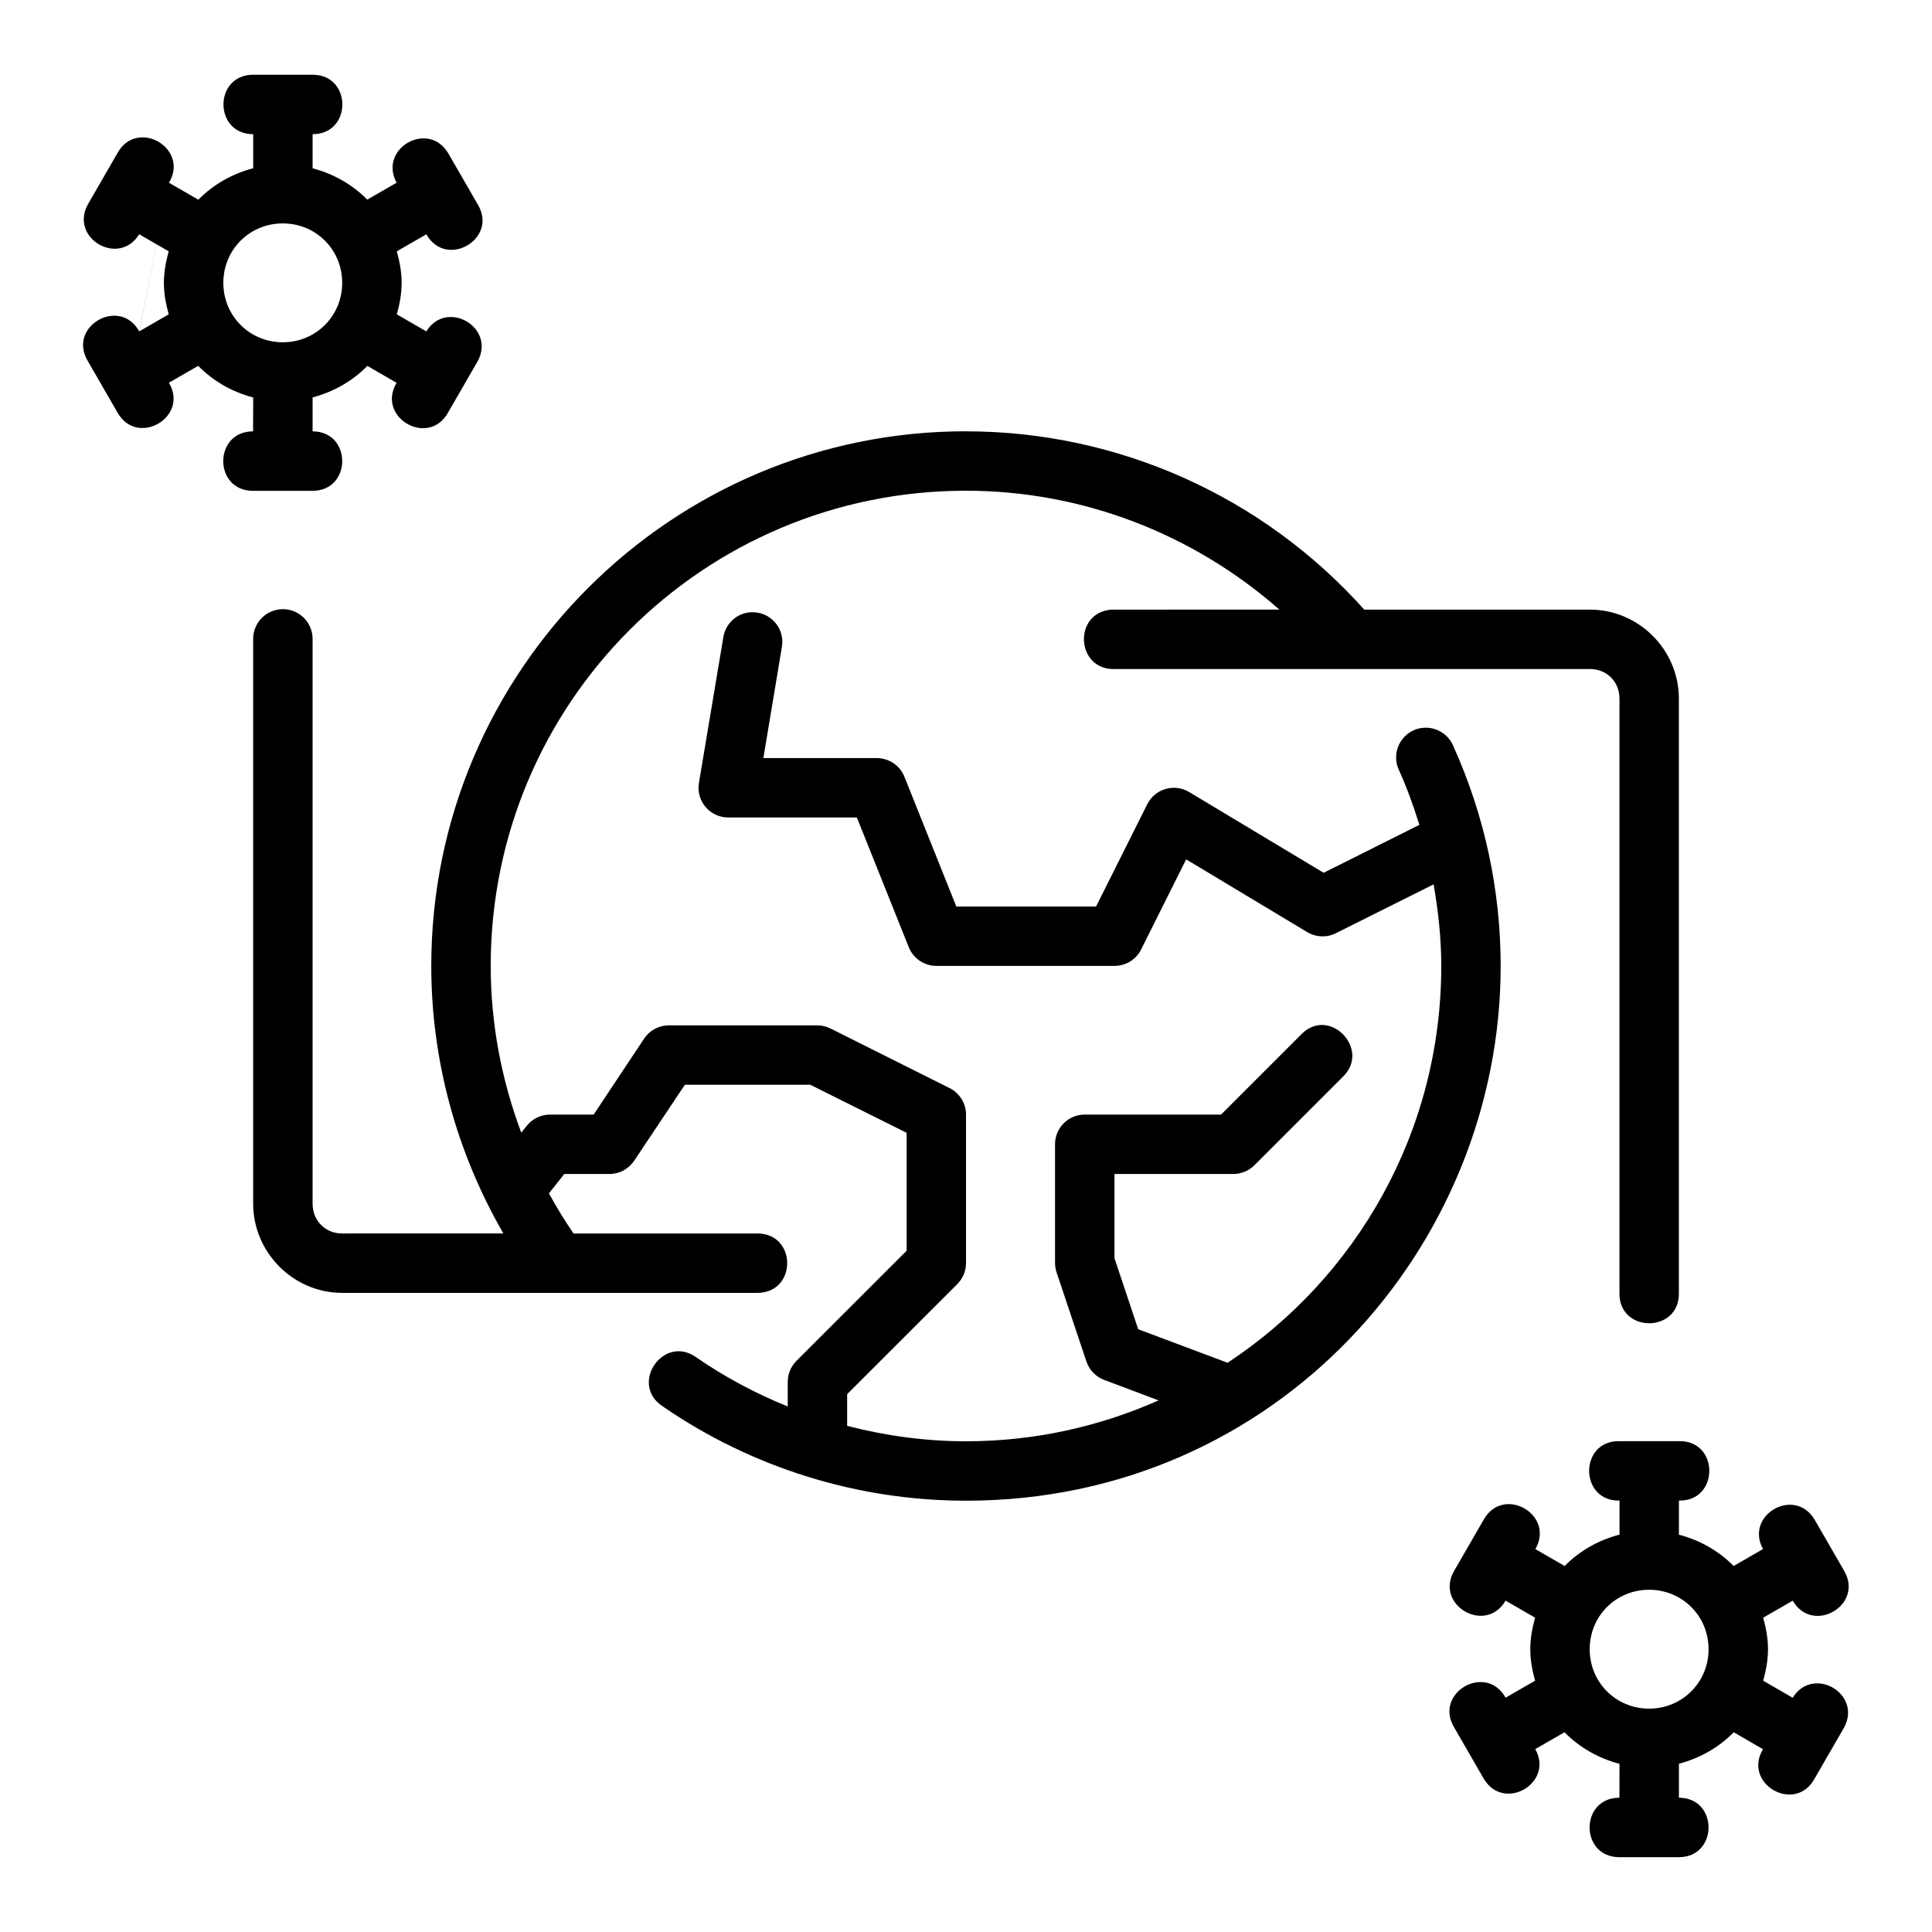 <?xml version="1.0" encoding="UTF-8"?>
<!-- Uploaded to: ICON Repo, www.iconrepo.com, Generator: ICON Repo Mixer Tools -->
<svg fill="#000000" width="800px" height="800px" version="1.1" viewBox="144 144 512 512" xmlns="http://www.w3.org/2000/svg">
 <path d="m180.89 231.79 0.008 0.016c-5.203-9.305-19.09-1.289-13.645 7.856l7.871 13.637c5.195 9.289 19.082 1.27 13.637-7.871l7.766-4.473c3.949 4.023 8.977 6.918 14.574 8.379l-0.031 8.98c-10.539 0-10.539 15.758-0.031 15.758h15.742c10.508 0.031 10.566-15.719 0.062-15.758v-8.996c5.57-1.469 10.582-4.348 14.516-8.348l7.742 4.488c-5.453 9.16 8.434 17.176 13.629 7.887l7.871-13.637c4.84-8.965-8.254-16.547-13.621-7.887l-7.824-4.519c0.75-2.676 1.277-5.445 1.277-8.348 0-2.906-0.527-5.668-1.277-8.348l7.84-4.519c5.195 9.285 19.078 1.27 13.637-7.871l-7.871-13.641c-5.305-8.809-18.586-1.18-13.652 7.84l-7.781 4.488c-3.926-3.984-8.93-6.84-14.484-8.301v-9.039c10.508 0 10.508-15.758 0-15.758h-15.742c-10.508 0-10.508 15.758 0 15.758v9.023c-5.586 1.457-10.602 4.328-14.543 8.332l-7.781-4.488m0.016-0.031-0.008 0.016c5.449-9.156-8.438-17.172-13.633-7.887l-7.871 13.637c-4.926 8.977 8.238 16.637 13.605 7.918l7.824 4.519c-0.75 2.676-1.277 5.441-1.277 8.348 0 2.902 0.527 5.672 1.277 8.348l-7.809 4.519m38.039-28.613c8.789 0 15.742 6.957 15.742 15.742 0 8.789-6.957 15.758-15.742 15.758-8.789 0-15.758-6.969-15.758-15.758 0-8.789 6.973-15.742 15.758-15.742zm181.05 55.09c-78.164 0-141.7 63.531-141.7 141.7 0 24.988 6.691 49.398 19.109 70.879l-42.723 0.008c-4.496 0-7.84-3.406-7.84-7.902v-149.58c0.055-4.445-3.582-8.051-8.027-7.965-4.324 0.09-7.769 3.641-7.719 7.965v149.58c0 12.945 10.637 23.648 23.586 23.648h110.24c10.262-0.238 10.262-15.516 0-15.746h-48.938c-2.352-3.449-4.519-6.996-6.504-10.641l4.074-5.121h11.961c2.644 0 5.109-1.328 6.566-3.535l13.422-20.109h33.242l25.523 12.73v31.258l-29.184 29.168c-1.484 1.48-2.32 3.484-2.32 5.582v6.519c-8.469-3.426-16.594-7.754-24.199-12.992-8.703-6.305-17.922 7.07-8.934 12.961 23.637 16.277 51.664 25 80.367 25 82.395 0 141.7-67.387 141.7-141.7 0-20.145-4.301-40.055-12.609-58.41-1.293-2.981-4.285-4.863-7.535-4.734-5.637 0.207-9.215 6.125-6.812 11.223 2.137 4.723 3.879 9.59 5.41 14.516l-25.367 12.699-35.625-21.387c-3.926-2.367-9.039-0.895-11.102 3.199l-13.59 27.137h-37.023l-13.762-34.41c-1.199-2.988-4.113-4.941-7.332-4.934l-30.043-0.008 4.891-29.352c0.926-5-3.055-9.543-8.133-9.285v-0.016c-3.734 0.18-6.82 2.992-7.379 6.688l-6.457 38.531c-0.812 4.812 2.914 9.195 7.797 9.18h34.055l13.762 34.395c1.191 2.969 4.07 4.918 7.273 4.934h47.23c2.969 0.008 5.695-1.645 7.043-4.289l11.961-23.938 32.086 19.281c2.301 1.379 5.144 1.504 7.551 0.305l25.938-12.961c1.246 7.133 2.031 14.352 2.031 21.633 0 44.008-22.512 82.637-56.625 105.15l-23.691-8.887-6.289-18.82v-22.324h31.504c2.094 0 4.106-0.836 5.582-2.32l23.586-23.586c7.195-7.195-3.66-18.605-11.102-11.164l-21.324 21.324-36.094 0.004c-4.348-0.016-7.887 3.492-7.902 7.84v31.504c0.004 0.848 0.145 1.688 0.414 2.492l7.902 23.602c0.754 2.25 2.481 4.043 4.703 4.875l14.422 5.426c-15.609 6.918-32.848 10.84-51.047 10.84-10.691 0-21.254-1.445-31.488-4.09v-8.395l29.184-29.168c1.484-1.48 2.32-3.484 2.32-5.582v-39.344c-0.008-2.981-1.699-5.699-4.367-7.027l-31.488-15.758c-1.102-0.562-2.316-0.855-3.551-0.859l-39.344-0.004c-2.644 0.004-5.109 1.328-6.566 3.535l-13.359 20.109-11.562 0.004c-2.398-0.004-4.672 1.09-6.164 2.965l-1.461 1.828c-5.266-14.051-8.102-28.984-8.102-44.172 0-69.656 56.297-125.95 125.95-125.95 30.82 0 60.223 11.422 83.055 31.504l-43.711 0.004c-0.25-0.016-0.504-0.016-0.754 0-10.25 0.723-9.52 16.004 0.754 15.746h126c4.496 0 7.84 3.344 7.84 7.84v157.49c-0.238 10.73 15.98 10.73 15.742 0v-157.49c0-12.945-10.637-23.586-23.586-23.586h-59.793c-26.836-29.996-65.188-47.246-105.55-47.246zm224.84 357.15 7.871-13.637c4.84-8.965-8.254-16.547-13.621-7.887l-7.824-4.519c0.75-2.676 1.277-5.445 1.277-8.348 0-2.906-0.527-5.668-1.277-8.348l7.84-4.512c5.258 9.102 18.895 1.215 13.637-7.879l-7.871-13.637c-5.305-8.809-18.586-1.18-13.652 7.84l-7.781 4.488c-3.93-3.988-8.938-6.84-14.5-8.301v-9.039c10.734 0.238 10.734-15.984 0-15.746h-15.742c-10.734-0.238-10.734 15.984 0 15.746v9.023c-5.578 1.457-10.602 4.316-14.543 8.316l-7.758-4.481c5.258-9.109-8.398-16.98-13.645-7.879l-7.871 13.637c-5.269 9.082 8.355 16.984 13.621 7.902l7.824 4.519c-0.75 2.68-1.277 5.441-1.277 8.348 0 2.902 0.527 5.672 1.277 8.348l-7.82 4.504c-5.203-9.301-19.086-1.285-13.645 7.856l7.871 13.637c5.297 8.902 18.695 1.168 13.637-7.871l7.75-4.457c3.949 4.019 8.977 6.902 14.574 8.363l-0.023 8.98c-10.531 0-10.531 15.758-0.023 15.758h15.742c10.508 0.031 10.551-15.73 0.047-15.758v-8.996c5.578-1.469 10.594-4.34 14.531-8.348l7.742 4.488c-5.453 9.16 8.434 17.176 13.629 7.887zm-43.805-50.141c8.789 0 15.758 6.957 15.758 15.746 0 8.789-6.973 15.758-15.758 15.758-8.789 0-15.742-6.969-15.742-15.758 0-8.789 6.957-15.746 15.742-15.746z"/>
</svg>